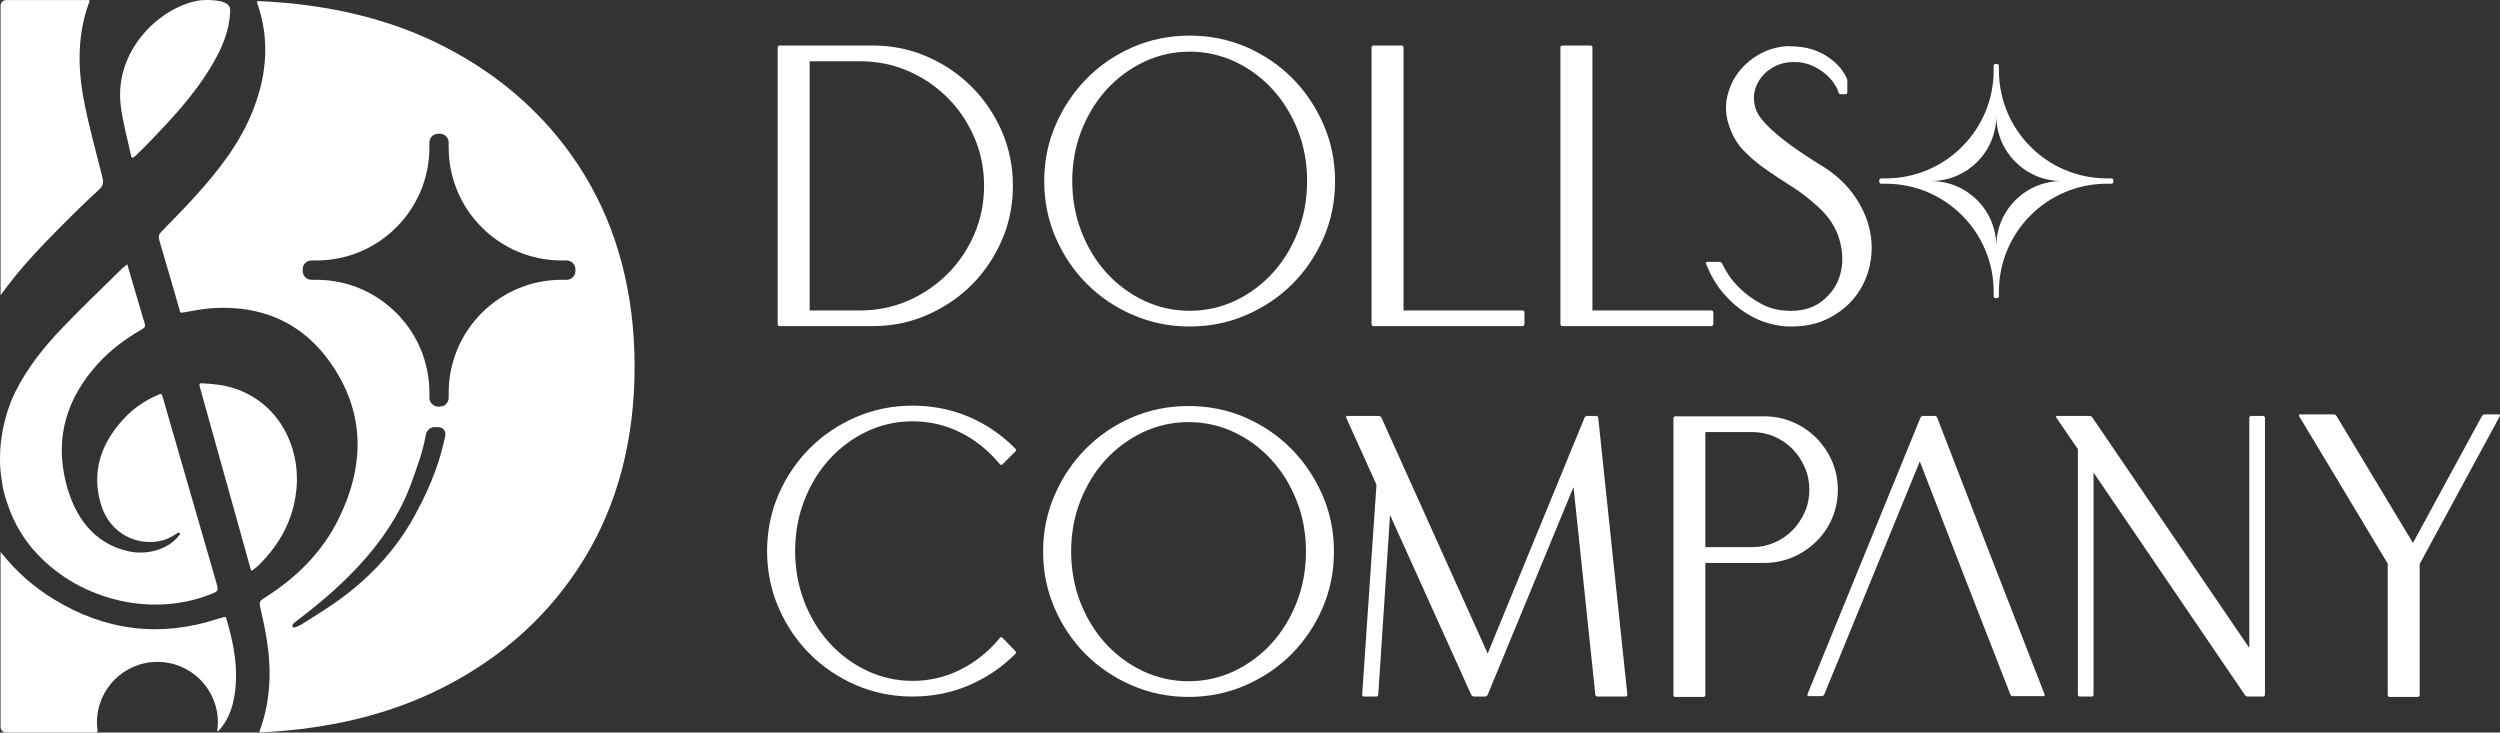 <?xml version="1.0" encoding="UTF-8"?>
<svg xmlns="http://www.w3.org/2000/svg" xmlns:xlink="http://www.w3.org/1999/xlink" version="1.1" id="Layer_1" x="0px" y="0px" width="196.688px" height="57.632px" viewBox="0 0 196.688 57.632" xml:space="preserve">
<rect x="0" y="0" width="196.688" height="57.632" fill="#333333" stroke="none"/>
<g>
	<path fill="#FFFFFF" d="M61.33,25.656h7.353c1.503,0,2.938-0.297,4.267-0.881c1.326-0.576,2.504-1.371,3.497-2.365   c0.99-0.988,1.787-2.167,2.369-3.496c0.58-1.331,0.875-2.775,0.875-4.295c0-1.519-0.295-2.965-0.875-4.298   c-0.582-1.326-1.378-2.503-2.37-3.492c-0.992-0.993-2.167-1.791-3.496-2.371c-1.333-0.58-2.769-0.878-4.267-0.878H61.33   c-0.081,0-0.147,0.065-0.147,0.146v21.783C61.183,25.589,61.249,25.656,61.33,25.656z M63.7,4.818h3.952   c1.343,0,2.62,0.254,3.793,0.767c1.174,0.509,2.218,1.218,3.104,2.103c0.886,0.887,1.597,1.938,2.105,3.122   c0.511,1.183,0.769,2.464,0.769,3.81c0,1.344-0.258,2.628-0.769,3.809c-0.509,1.184-1.22,2.235-2.105,3.12   c-0.889,0.887-1.933,1.597-3.106,2.108c-1.168,0.509-2.443,0.769-3.791,0.769H63.7V4.818z"></path>
	<path fill="#FFFFFF" d="M108.053,25.656h11.735c0.079,0,0.147-0.067,0.147-0.147V24.57c0-0.082-0.068-0.146-0.147-0.146h-9.365   V3.726c0-0.08-0.065-0.146-0.146-0.146h-2.224c-0.083,0-0.147,0.065-0.147,0.146v21.783   C107.905,25.589,107.97,25.656,108.053,25.656z"></path>
	<path fill="#FFFFFF" d="M122.917,25.656h11.732c0.079,0,0.147-0.067,0.147-0.147V24.57c0-0.082-0.068-0.146-0.147-0.146h-9.365   V3.726c0-0.08-0.064-0.146-0.144-0.146h-2.224c-0.081,0-0.149,0.065-0.149,0.146v21.783   C122.768,25.589,122.836,25.656,122.917,25.656z"></path>
	<path fill="#FFFFFF" d="M135.627,23.12c0.541,0.619,1.121,1.122,1.73,1.506c0.606,0.385,1.222,0.66,1.817,0.819   c0.59,0.16,1.146,0.242,1.635,0.242h0.15c1.071,0,2.04-0.211,2.876-0.632c0.876-0.438,1.603-1.024,2.16-1.755   c0.552-0.724,0.933-1.567,1.129-2.497c0.19-0.933,0.174-1.885-0.049-2.83c-0.224-0.948-0.672-1.886-1.328-2.772   c-0.661-0.892-1.583-1.688-2.745-2.359c-1.151-0.723-2.073-1.357-2.734-1.883c-0.647-0.517-1.159-0.984-1.51-1.389   c-0.338-0.385-0.55-0.728-0.635-1.024c-0.09-0.307-0.133-0.611-0.133-0.905c0-0.287,0.068-0.594,0.204-0.915   c0.136-0.324,0.337-0.623,0.604-0.899c0.265-0.273,0.599-0.502,0.993-0.682c0.393-0.178,0.852-0.267,1.369-0.267   c0.514,0,0.982,0.096,1.396,0.28c0.419,0.193,0.781,0.414,1.066,0.661c0.289,0.25,0.525,0.515,0.702,0.792   c0.177,0.278,0.286,0.499,0.321,0.662c0.017,0.082,0.093,0.139,0.177,0.139h0.373c0.078,0,0.144-0.063,0.144-0.146V6.399   c0-0.09-0.014-0.185-0.054-0.265c-0.213-0.442-0.49-0.823-0.83-1.143c-0.352-0.33-0.746-0.608-1.187-0.828   c-0.433-0.215-0.896-0.361-1.377-0.438c-0.37-0.059-0.748-0.09-1.115-0.09c-0.106,0-0.21,0.003-0.321,0.008   c-0.754,0.065-1.464,0.289-2.108,0.667c-0.646,0.373-1.189,0.86-1.619,1.44c-0.433,0.583-0.718,1.244-0.862,1.965   c-0.139,0.728-0.079,1.47,0.18,2.204c0.258,0.772,0.652,1.434,1.167,1.96c0.503,0.513,1.077,1.002,1.717,1.445   c0.637,0.448,1.306,0.893,1.992,1.319c0.688,0.434,1.382,0.963,2.062,1.581c0.885,0.783,1.47,1.676,1.742,2.651   c0.271,0.973,0.291,1.896,0.049,2.731c-0.239,0.836-0.719,1.537-1.426,2.086c-0.653,0.505-1.472,0.765-2.438,0.765   c-0.07,0-0.141-0.004-0.215-0.007c-0.803-0.02-1.531-0.207-2.152-0.556c-0.645-0.356-1.194-0.757-1.641-1.194   c-0.443-0.428-0.786-0.849-1.015-1.242c-0.315-0.527-0.305-0.541-0.375-0.676c-0.055-0.108-0.109-0.18-0.221-0.18h-0.977   c-0.071,0-0.12,0.069-0.093,0.137l0.044,0.108C134.625,21.74,135.085,22.505,135.627,23.12z"></path>
	<path fill="#FFFFFF" d="M101.689,6.17c-1.024-1.035-2.245-1.864-3.622-2.465c-1.386-0.6-2.89-0.904-4.471-0.904   c-1.582,0-3.085,0.305-4.467,0.904c-1.38,0.601-2.598,1.43-3.623,2.465c-1.022,1.036-1.846,2.258-2.445,3.637   c-0.603,1.384-0.907,2.875-0.907,4.438c0,1.581,0.305,3.086,0.907,4.468c0.601,1.38,1.423,2.601,2.447,3.619   c1.021,1.024,2.239,1.848,3.621,2.444c1.385,0.607,2.889,0.912,4.467,0.912c1.581,0,3.085-0.305,4.471-0.912   c1.383-0.597,2.6-1.42,3.619-2.444c1.022-1.019,1.848-2.238,2.448-3.619c0.601-1.382,0.903-2.887,0.903-4.468   c0-1.563-0.303-3.054-0.903-4.438C103.534,8.428,102.709,7.203,101.689,6.17z M102.113,18.23c-0.479,1.235-1.148,2.328-1.983,3.245   s-1.825,1.647-2.946,2.182c-1.12,0.526-2.327,0.795-3.587,0.795s-2.465-0.269-3.584-0.795c-1.121-0.53-2.114-1.265-2.948-2.182   c-0.836-0.919-1.504-2.01-1.982-3.245c-0.48-1.233-0.724-2.578-0.724-3.986c0-1.41,0.243-2.748,0.724-3.971   c0.479-1.225,1.145-2.312,1.982-3.231c0.836-0.915,1.828-1.648,2.948-2.181c1.119-0.529,2.324-0.797,3.584-0.797   s2.467,0.268,3.587,0.797c1.121,0.532,2.111,1.266,2.946,2.181c0.837,0.917,1.505,2.006,1.986,3.231   c0.479,1.225,0.721,2.562,0.721,3.971C102.837,15.65,102.595,16.995,102.113,18.23z"></path>
	<path fill="#FFFFFF" d="M147.998,14.453h0.356c4.691,0,8.498,3.802,8.498,8.5v0.356c0,0.08,0.067,0.146,0.146,0.146h0.123   c0.078,0,0.144-0.066,0.144-0.146v-0.356c0-4.698,3.807-8.5,8.497-8.5h0.359c0.079,0,0.147-0.065,0.147-0.146v-0.127   c0-0.08-0.068-0.146-0.147-0.146h-0.359c-4.69,0-8.497-3.803-8.497-8.499V5.179c0-0.08-0.065-0.147-0.144-0.147h-0.123   c-0.079,0-0.146,0.067-0.146,0.147v0.357c0,4.696-3.807,8.499-8.498,8.499h-0.356c-0.081,0-0.146,0.065-0.146,0.146v0.127   C147.852,14.388,147.917,14.453,147.998,14.453z M157.059,9.111c0,2.834,2.3,5.133,5.141,5.133c-2.841,0-5.141,2.298-5.141,5.132   c0-2.834-2.299-5.132-5.137-5.132C154.76,14.244,157.059,11.945,157.059,9.111z"></path>
	<path fill="#FFFFFF" d="M65.264,36.12c0.833-0.914,1.826-1.646,2.949-2.179c1.116-0.528,2.322-0.795,3.581-0.795   c1.342,0,2.615,0.298,3.787,0.887c1.173,0.594,2.201,1.422,3.057,2.457l0.03,0.041c0.05,0.06,0.14,0.064,0.195,0.008l1.027-1.026   c0.056-0.058,0.056-0.151,0-0.207l-0.021-0.021c-1.032-1.055-2.251-1.89-3.623-2.483c-1.374-0.586-2.874-0.888-4.453-0.888   c-1.58,0-3.082,0.306-4.465,0.908c-1.381,0.601-2.598,1.423-3.619,2.446c-1.026,1.023-1.852,2.242-2.449,3.617   c-0.604,1.388-0.91,2.893-0.91,4.471c0,1.581,0.307,3.084,0.91,4.465c0.6,1.384,1.423,2.603,2.449,3.624   c1.019,1.023,2.238,1.849,3.619,2.449c1.382,0.602,2.882,0.906,4.465,0.906c1.586,0,3.081-0.3,4.453-0.891   c1.368-0.59,2.587-1.414,3.62-2.449l0.022-0.02c0.057-0.059,0.057-0.149,0.001-0.208l-1.027-1.063   c-0.056-0.056-0.146-0.052-0.193,0.008l-0.032,0.042c-0.859,1.04-1.887,1.865-3.057,2.457c-1.17,0.59-2.441,0.892-3.787,0.892   c-1.259,0-2.465-0.27-3.581-0.799c-1.123-0.53-2.116-1.265-2.949-2.182c-0.837-0.919-1.505-2.007-1.983-3.244   c-0.48-1.237-0.723-2.577-0.723-3.988c0-1.408,0.242-2.751,0.723-3.987C63.759,38.134,64.427,37.04,65.264,36.12z"></path>
	<path fill="#FFFFFF" d="M125.575,32.724h-0.707c-0.09,0-0.166,0.055-0.204,0.136l-7.621,18.557l-8.358-18.56   c-0.038-0.078-0.121-0.133-0.208-0.133h-2.478c-0.071,0-0.114,0.073-0.09,0.133l2.386,5.276l-1.126,16.52   c-0.007,0.079,0.057,0.147,0.138,0.147h0.973c0.079,0,0.15-0.064,0.155-0.147l0.926-14.136l6.388,14.149   c0.038,0.08,0.119,0.134,0.207,0.134h0.881c0.087,0,0.169-0.054,0.204-0.135l0.678-1.636l6.078-14.712l1.715,16.335   c0.008,0.085,0.078,0.147,0.16,0.147h2.229c0.079,0,0.136-0.068,0.131-0.147l-2.291-21.783   C125.73,32.787,125.66,32.724,125.575,32.724z"></path>
	<path fill="#FFFFFF" d="M144.138,40.784c0.299-0.698,0.454-1.45,0.454-2.247c0-0.795-0.155-1.55-0.454-2.246   c-0.302-0.694-0.721-1.314-1.243-1.84c-0.528-0.523-1.146-0.944-1.837-1.24c-0.702-0.301-1.456-0.455-2.245-0.455h-7.012   c-0.081,0-0.144,0.065-0.144,0.147v21.78c0,0.082,0.063,0.147,0.144,0.147h2.221c0.084,0,0.146-0.065,0.146-0.147V44.289h4.645   c0.789,0,1.549-0.157,2.245-0.456c0.693-0.298,1.309-0.71,1.834-1.226C143.417,42.094,143.836,41.48,144.138,40.784z    M141.996,40.279c-0.245,0.544-0.568,1.028-0.966,1.433c-0.402,0.411-0.885,0.741-1.429,0.979c-0.55,0.236-1.143,0.357-1.76,0.357   h-3.674v-9.056h3.674c0.617,0,1.208,0.118,1.76,0.357c0.55,0.239,1.026,0.57,1.429,0.979c0.397,0.402,0.721,0.894,0.963,1.449   c0.242,0.544,0.359,1.141,0.359,1.758S142.235,39.742,141.996,40.279z"></path>
	<path fill="#FFFFFF" d="M156.594,43.682c-1.398-3.597-2.794-7.213-4.192-10.84c-0.03-0.076-0.109-0.118-0.188-0.118h-0.922   c-0.087,0-0.166,0.055-0.201,0.136l-8.893,21.771c-0.024,0.065,0.022,0.136,0.093,0.136h1.034c0.087,0,0.169-0.055,0.201-0.136   l7.515-18.329c1.157,3.006,2.313,5.995,3.47,8.967c1.211,3.106,2.43,6.236,3.659,9.384c0.03,0.079,0.109,0.114,0.193,0.114h2.402   c0.071,0,0.12-0.07,0.096-0.136l-0.044-0.109C159.401,50.895,157.989,47.28,156.594,43.682z"></path>
	<path fill="#FFFFFF" d="M178.051,32.724h-0.941c-0.082,0-0.147,0.065-0.147,0.146v18.104l-12.347-18.128   c-0.055-0.077-0.139-0.122-0.231-0.122h-2.55c-0.06,0-0.098,0.069-0.063,0.122l1.706,2.491v19.315c0,0.08,0.065,0.147,0.146,0.147   h0.939c0.081,0,0.146-0.067,0.146-0.147V37.176l11.909,17.503c0.055,0.076,0.137,0.121,0.229,0.121h1.203   c0.081,0,0.146-0.067,0.146-0.147V32.869C178.197,32.789,178.132,32.724,178.051,32.724z"></path>
	<path fill="#FFFFFF" d="M196.602,32.601h-1.115c-0.093,0-0.175,0.052-0.218,0.131l-5.431,9.983l-6.014-9.988   c-0.043-0.075-0.131-0.126-0.221-0.126h-2.658c-0.065,0-0.105,0.072-0.07,0.126l0.087,0.146c0.979,1.627,2.065,3.434,3.257,5.413   l3.636,6.06v10.339c0,0.082,0.064,0.147,0.144,0.147h2.224c0.081,0,0.146-0.065,0.146-0.147V44.372l6.31-11.641   C196.708,32.673,196.667,32.601,196.602,32.601z"></path>
	<path fill="#FFFFFF" d="M101.597,35.313c-1.026-1.035-2.243-1.865-3.622-2.465s-2.885-0.904-4.465-0.904   c-1.583,0-3.089,0.305-4.47,0.904c-1.377,0.6-2.596,1.43-3.623,2.465c-1.021,1.035-1.847,2.257-2.442,3.637   c-0.604,1.384-0.909,2.875-0.909,4.438c0,1.584,0.306,3.087,0.909,4.468c0.6,1.38,1.421,2.599,2.442,3.619   c1.024,1.024,2.243,1.848,3.623,2.444c1.383,0.605,2.887,0.912,4.47,0.912c1.577,0,3.083-0.307,4.465-0.912   c1.381-0.597,2.602-1.42,3.622-2.444c1.022-1.021,1.85-2.239,2.447-3.619c0.603-1.384,0.906-2.888,0.906-4.468   c0-1.562-0.304-3.054-0.906-4.438C103.446,37.57,102.619,36.349,101.597,35.313z M102.023,47.374   c-0.479,1.235-1.146,2.328-1.983,3.245c-0.832,0.917-1.821,1.647-2.946,2.182c-1.123,0.526-2.324,0.795-3.584,0.795   c-1.263,0-2.465-0.269-3.585-0.795c-1.121-0.53-2.113-1.265-2.95-2.182c-0.836-0.919-1.501-2.01-1.983-3.245   c-0.478-1.235-0.72-2.578-0.72-3.986c0-1.412,0.242-2.748,0.72-3.971c0.481-1.225,1.147-2.314,1.979-3.231   c0.841-0.915,1.835-1.648,2.954-2.181c1.12-0.529,2.322-0.797,3.585-0.797c1.26,0,2.461,0.268,3.584,0.797   c1.125,0.532,2.114,1.266,2.948,2.181c0.836,0.917,1.503,2.006,1.981,3.231c0.483,1.223,0.724,2.559,0.724,3.971   C102.747,44.796,102.507,46.139,102.023,47.374z"></path>
	<path fill="#FFFFFF" d="M34.925,3.652c-4.191-2.151-9.113-3.339-14.619-3.567c-0.063,0-0.105,0.068-0.082,0.128   c0.976,2.724,0.816,5.506-0.27,8.336c-1.015,2.649-2.709,4.804-4.546,6.84c-0.878,0.975-1.802,1.899-2.709,2.841   c-0.2,0.201-0.255,0.373-0.167,0.669c0.557,1.855,1.09,3.751,1.641,5.633c0.018,0.07,0.109,0.074,0.184,0.063   c0.783-0.133,1.535-0.29,2.299-0.348c4.189-0.275,7.59,1.319,9.858,5.083c2.224,3.699,2.033,7.561,0.185,11.372   c-1.352,2.799-3.462,4.823-5.992,6.402c-0.254,0.159-0.318,0.287-0.248,0.596c0.429,1.868,0.809,3.75,0.745,5.688   c-0.046,1.454-0.292,2.836-0.778,4.108c-0.023,0.059,0.018,0.125,0.08,0.125c5.43-0.256,10.279-1.443,14.42-3.568   c4.711-2.407,8.422-5.804,11.044-10.101c2.622-4.286,3.957-9.366,3.957-15.098c0-5.735-1.335-10.818-3.957-15.117   C43.346,9.453,39.634,6.059,34.925,3.652z M32.598,40.618c-2.818,5.088-6.983,7.264-8.505,8.277   c-0.551,0.369-0.915,0.507-1.002,0.466c-0.107-0.05-0.172-0.19,0.133-0.421c2.803-2.137,7.311-5.789,9.172-11.032   c0.455-1.279,0.859-2.339,1.109-3.706c0.011-0.072,0.138-0.599,0.709-0.599h0.236c0.518,0,0.619,0.439,0.591,0.619   C34.708,35.911,34.068,37.963,32.598,40.618z M45.271,21.323c0,0.381-0.311,0.69-0.692,0.69h-0.396   c-4.898,0-8.883,3.986-8.883,8.886v0.396c0,0.381-0.311,0.692-0.691,0.692h-0.135c-0.381,0-0.691-0.312-0.691-0.692v-0.396   c0-4.899-3.984-8.886-8.883-8.886h-0.396c-0.381,0-0.69-0.31-0.69-0.69v-0.141c0-0.381,0.31-0.69,0.69-0.69h0.396   c4.898,0,8.883-3.985,8.883-8.884v-0.397c0-0.381,0.311-0.691,0.691-0.691h0.135c0.381,0,0.691,0.311,0.691,0.691v0.397   c0,4.898,3.984,8.884,8.883,8.884h0.396c0.382,0,0.692,0.31,0.692,0.69V21.323z"></path>
	<path fill="#FFFFFF" d="M0.325,38.79c0.096,0.396,0.236,0.778,0.376,1.157c0.028,0.08,0.047,0.156,0.077,0.232   c0.42,1.058,0.996,2.058,1.741,2.945c3.362,3.996,9.251,5.521,14.006,3.646c0.668-0.259,0.685-0.264,0.487-0.958   c-1.381-4.795-2.768-9.586-4.156-14.378c-0.031-0.119-0.072-0.231-0.112-0.356c-0.024-0.074-0.099-0.106-0.166-0.074   c-1.294,0.518-2.367,1.32-3.239,2.398c-1.516,1.838-2.109,3.94-1.387,6.317c0.686,2.257,2.859,3.331,4.891,2.784   c0.35-0.098,0.84-0.366,1.107-0.562c0.055-0.045,0.144-0.062,0.189-0.003c0.046,0.052,0,0.121-0.037,0.176   c-0.088,0.117-0.244,0.283-0.42,0.44c-0.713,0.637-2.082,1.143-3.564,0.819c-2.736-0.601-4.283-2.721-4.951-5.485   c-0.87-3.557,0.143-6.621,2.508-9.24c1.002-1.113,2.175-1.983,3.457-2.72c0.168-0.104,0.341-0.173,0.254-0.464   c-0.465-1.537-0.906-3.078-1.373-4.669c-0.047,0.034-0.074,0.063-0.114,0.097c-0.003,0-0.007-0.003-0.013,0   c-0.119,0.087-0.219,0.164-0.307,0.257c-1.525,1.504-3.076,2.983-4.574,4.539c-1.498,1.549-2.854,3.224-3.834,5.209   c-0.207,0.424-0.373,0.859-0.527,1.301c-0.063,0.186-0.124,0.376-0.178,0.563c-0.058,0.207-0.104,0.408-0.15,0.614   C0.106,34.26-0.001,35.16,0,36.054c-0.001,0.314,0.009,0.629,0.036,0.945c0.022,0.237,0.056,0.477,0.092,0.719   C0.173,38.064,0.223,38.413,0.325,38.79z"></path>
	<path fill="#FFFFFF" d="M0.106,23.15c1.332-1.868,2.894-3.523,4.496-5.14c1.055-1.069,2.121-2.113,3.221-3.124   c0.352-0.331,0.316-0.608,0.217-1.003c-0.508-2.042-1.084-4.068-1.469-6.141c-0.473-2.562-0.466-5.148,0.465-7.62   C7.05,0.074,7.04,0.006,6.954,0.006H0.487c-0.244,0-0.442,0.192-0.442,0.439v22.754C0.045,23.235,0.09,23.175,0.106,23.15z"></path>
	<path fill="#FFFFFF" d="M10.329,12.328c0.014,0.067,0.092,0.091,0.15,0.061c0.098-0.065,0.128-0.077,0.155-0.104   c0.265-0.253,0.533-0.521,0.796-0.783c1.958-2.015,3.896-4.036,5.332-6.528c0.713-1.233,1.275-2.533,1.345-4.017   c0.022-0.419-0.071-0.605-0.5-0.778c-0.414-0.173-1.468-0.244-2.154-0.104c-3.073,0.645-6.438,4.001-5.96,8.177   C9.651,9.598,10.026,10.918,10.329,12.328z"></path>
	<path fill="#FFFFFF" d="M17.978,30.425c-0.81-0.209-1.798-0.252-1.994-0.263c-0.151-0.006-0.225-0.014-0.27,0.032   c-0.047,0.053-0.009,0.189,0.002,0.225c1.377,4.938,2.666,9.559,4.021,14.415c0.014,0.045,0.07,0.082,0.113,0.045   c0.186-0.145,0.349-0.267,0.49-0.401c1.616-1.589,2.699-3.481,2.965-5.826C23.722,35.006,21.746,31.379,17.978,30.425z"></path>
	<path fill="#FFFFFF" d="M17.607,48.55c-0.151,0.038-0.291,0.077-0.431,0.125c-4.522,1.487-8.857,0.972-12.936-1.523   c-1.617-0.988-2.968-2.199-4.089-3.599c-0.032-0.038-0.107-0.146-0.107-0.098v13.737c0,0.243,0.198,0.439,0.442,0.439h7.074   c0.076,0,0.128-0.073,0.119-0.146c-0.032-0.215-0.052-0.434-0.052-0.651c0-2.632,2.13-4.761,4.76-4.761   c2.626,0,4.756,2.129,4.756,4.761c0,0.218-0.017,0.435-0.05,0.646c-0.006,0.048,0.052,0.074,0.083,0.041   c0.728-0.774,1.081-1.71,1.248-2.665c0.378-2.135-0.019-4.194-0.635-6.255C17.769,48.53,17.679,48.53,17.607,48.55z"></path>
</g>
</svg>
